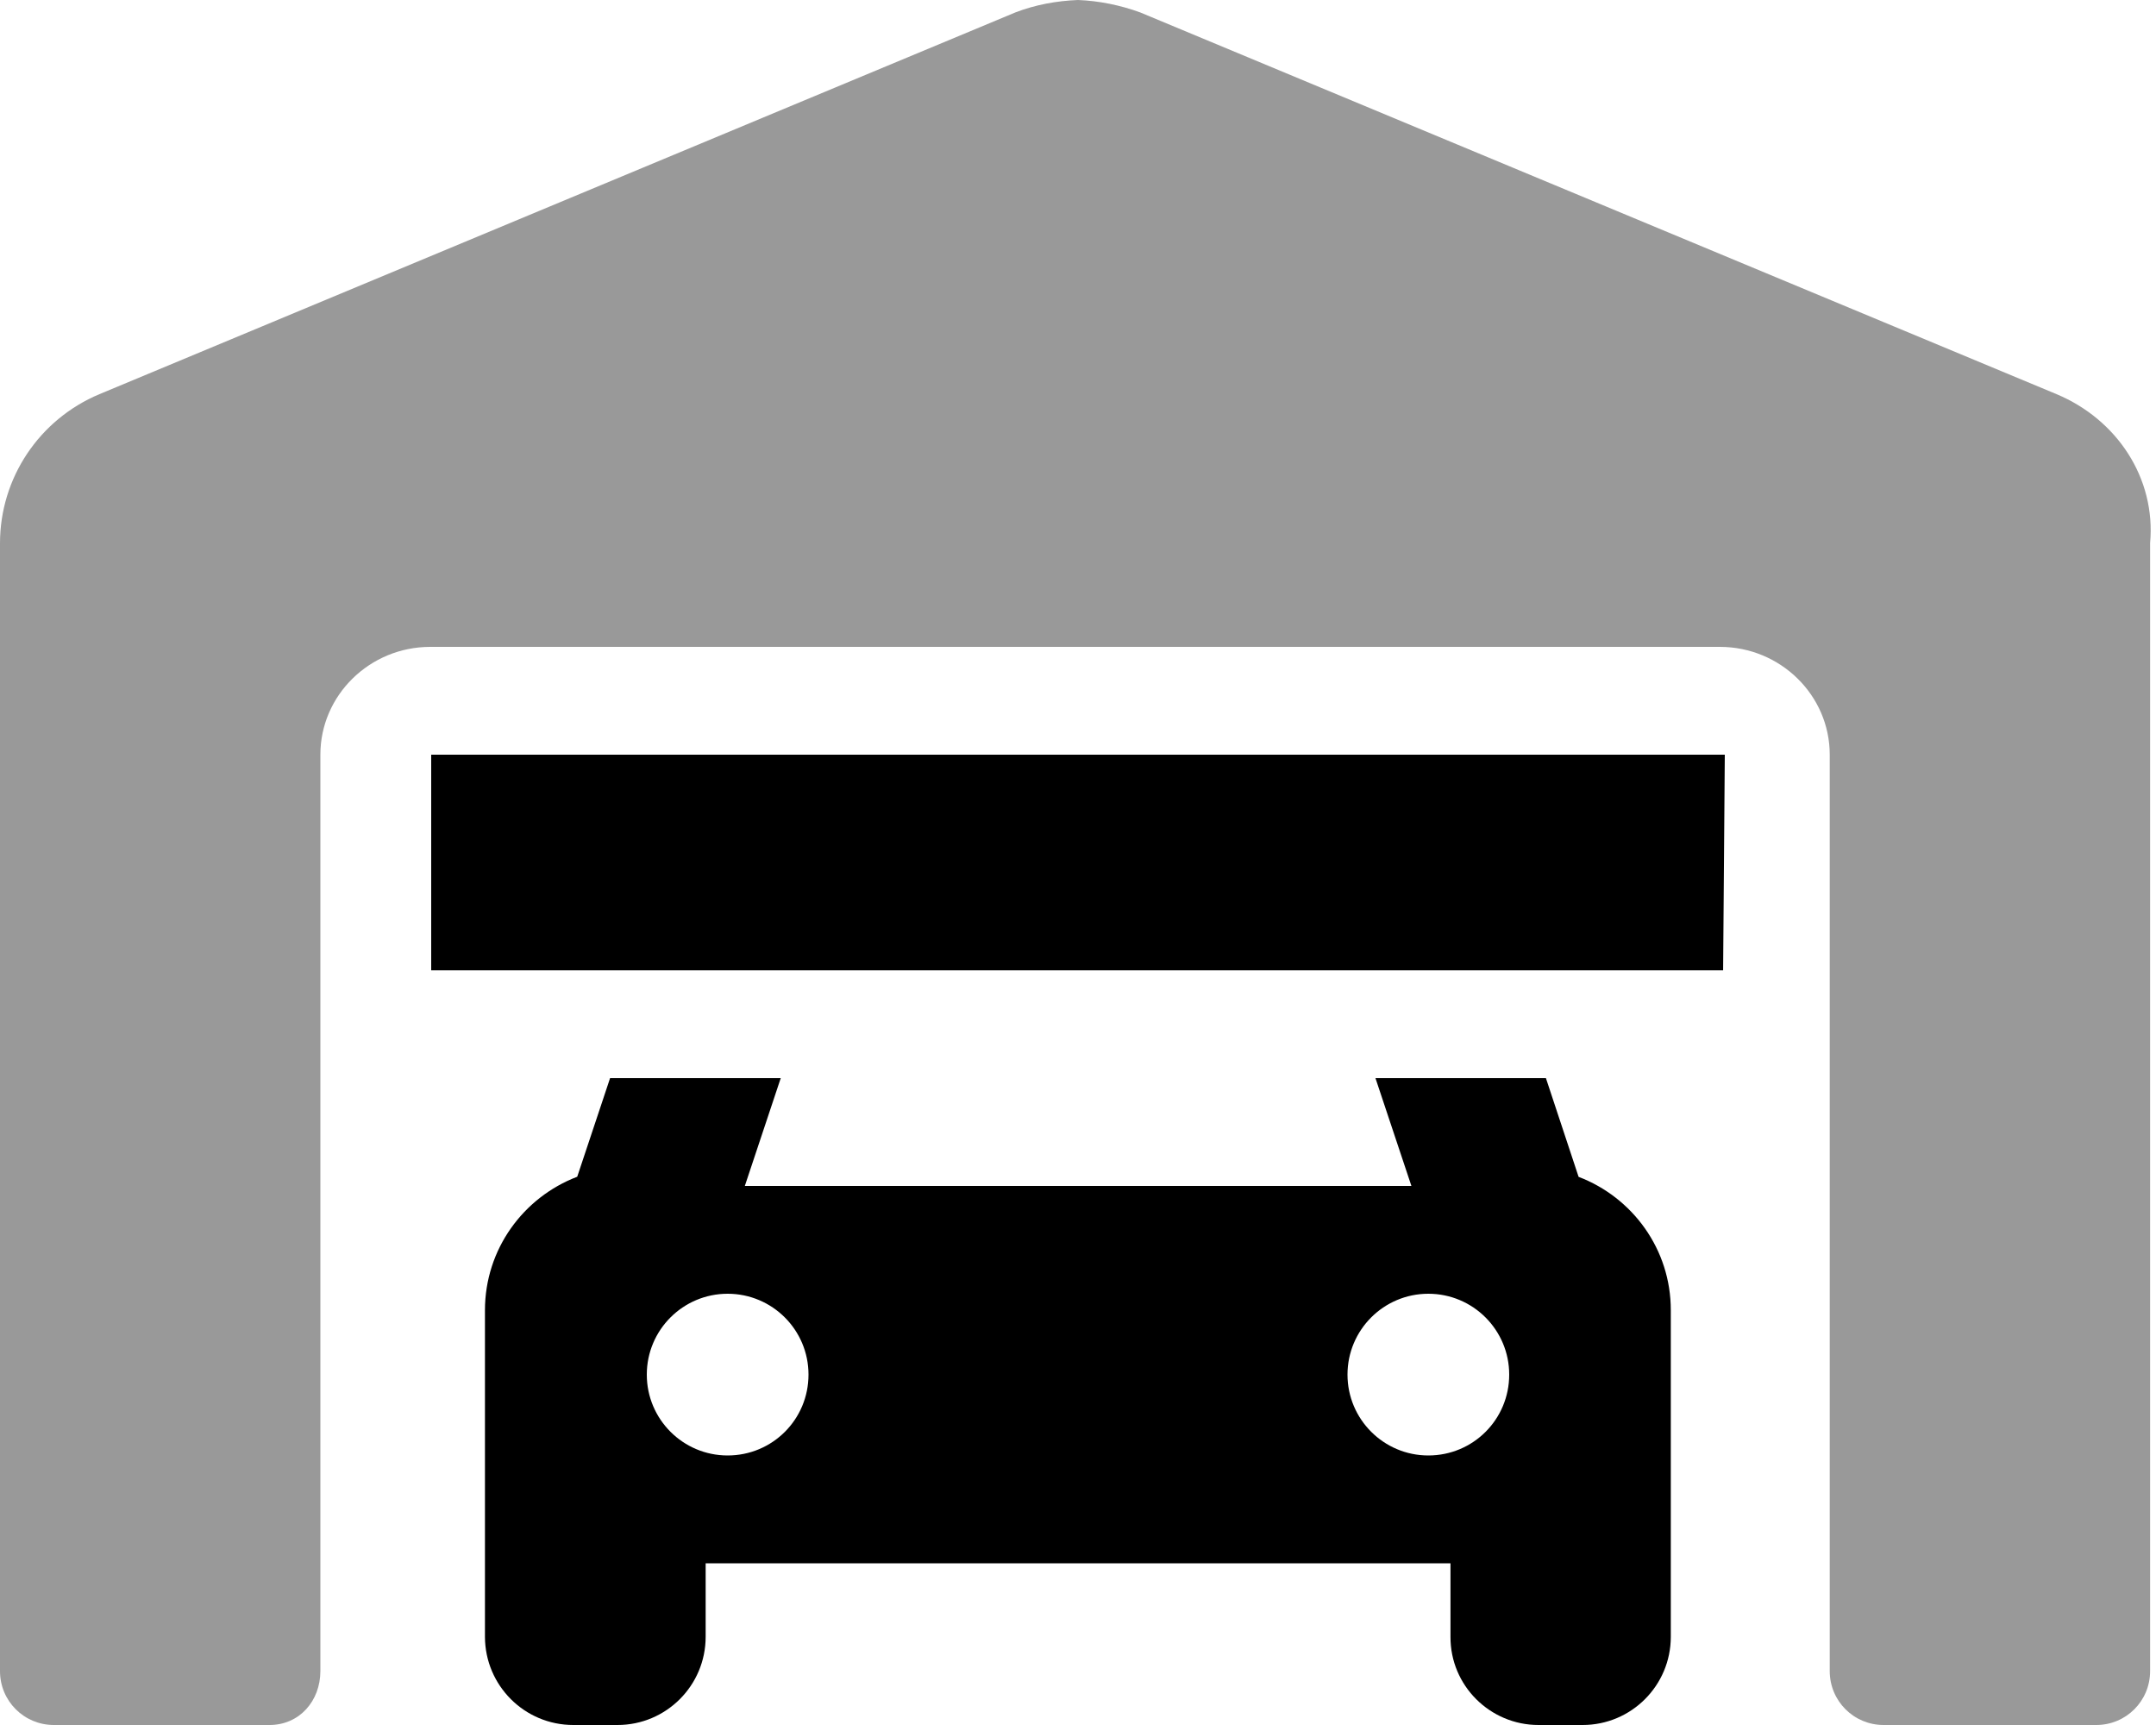 <svg xmlns="http://www.w3.org/2000/svg" viewBox="0 0 640 512"><!--! Font Awesome Pro 6.0.0-alpha3 by @fontawesome - https://fontawesome.com License - https://fontawesome.com/license (Commercial License) --><defs><style>.fa-secondary{opacity:.4}</style></defs><path class="fa-primary" d="M128 288h383.5l.5-64h-384V288zM468.6 349.3L458.9 320h-50.6l10.67 32H221.1l10.66-32H181.1l-9.754 29.27c-15.99 6.117-27.39 21.5-27.39 39.64v96.91C144 500.3 155.7 512 170.2 512h13.09c14.46 0 26.18-11.72 26.18-26.18V464h221.1v21.82C430.5 500.3 442.3 512 456.7 512h13.09c14.46 0 26.18-11.72 26.18-26.18v-96.91C496 370.8 484.6 355.4 468.6 349.3zM216 432c-13.25 0-24-10.75-24-24c0-13.26 10.75-24 24-24s24 10.74 24 24C240 421.3 229.3 432 216 432zM424 432c-13.25 0-24-10.75-24-24c0-13.26 10.75-24 24-24s24 10.74 24 24C448 421.3 437.3 432 424 432z"/><path class="fa-secondary" d="M610.5 117l-272-113.3C332.6 1.542 326.3 .25 320 0c-6.375 .25-12.67 1.417-18.54 3.667L29.5 117c-17.88 7.5-29.5 24.88-29.5 44.25L0 496c0 8.875 7.125 16 16 16h64c8.875 0 15.1-7.125 15.1-16V224c0-17.62 14.63-32 32.63-32h382.8c18 0 32.62 14.38 32.62 32v272c0 8.875 7.125 16 16 16h63.1c8.875 0 16-7.125 16-16l0-334.8C640 141.9 628.4 124.5 610.5 117z"/></svg>